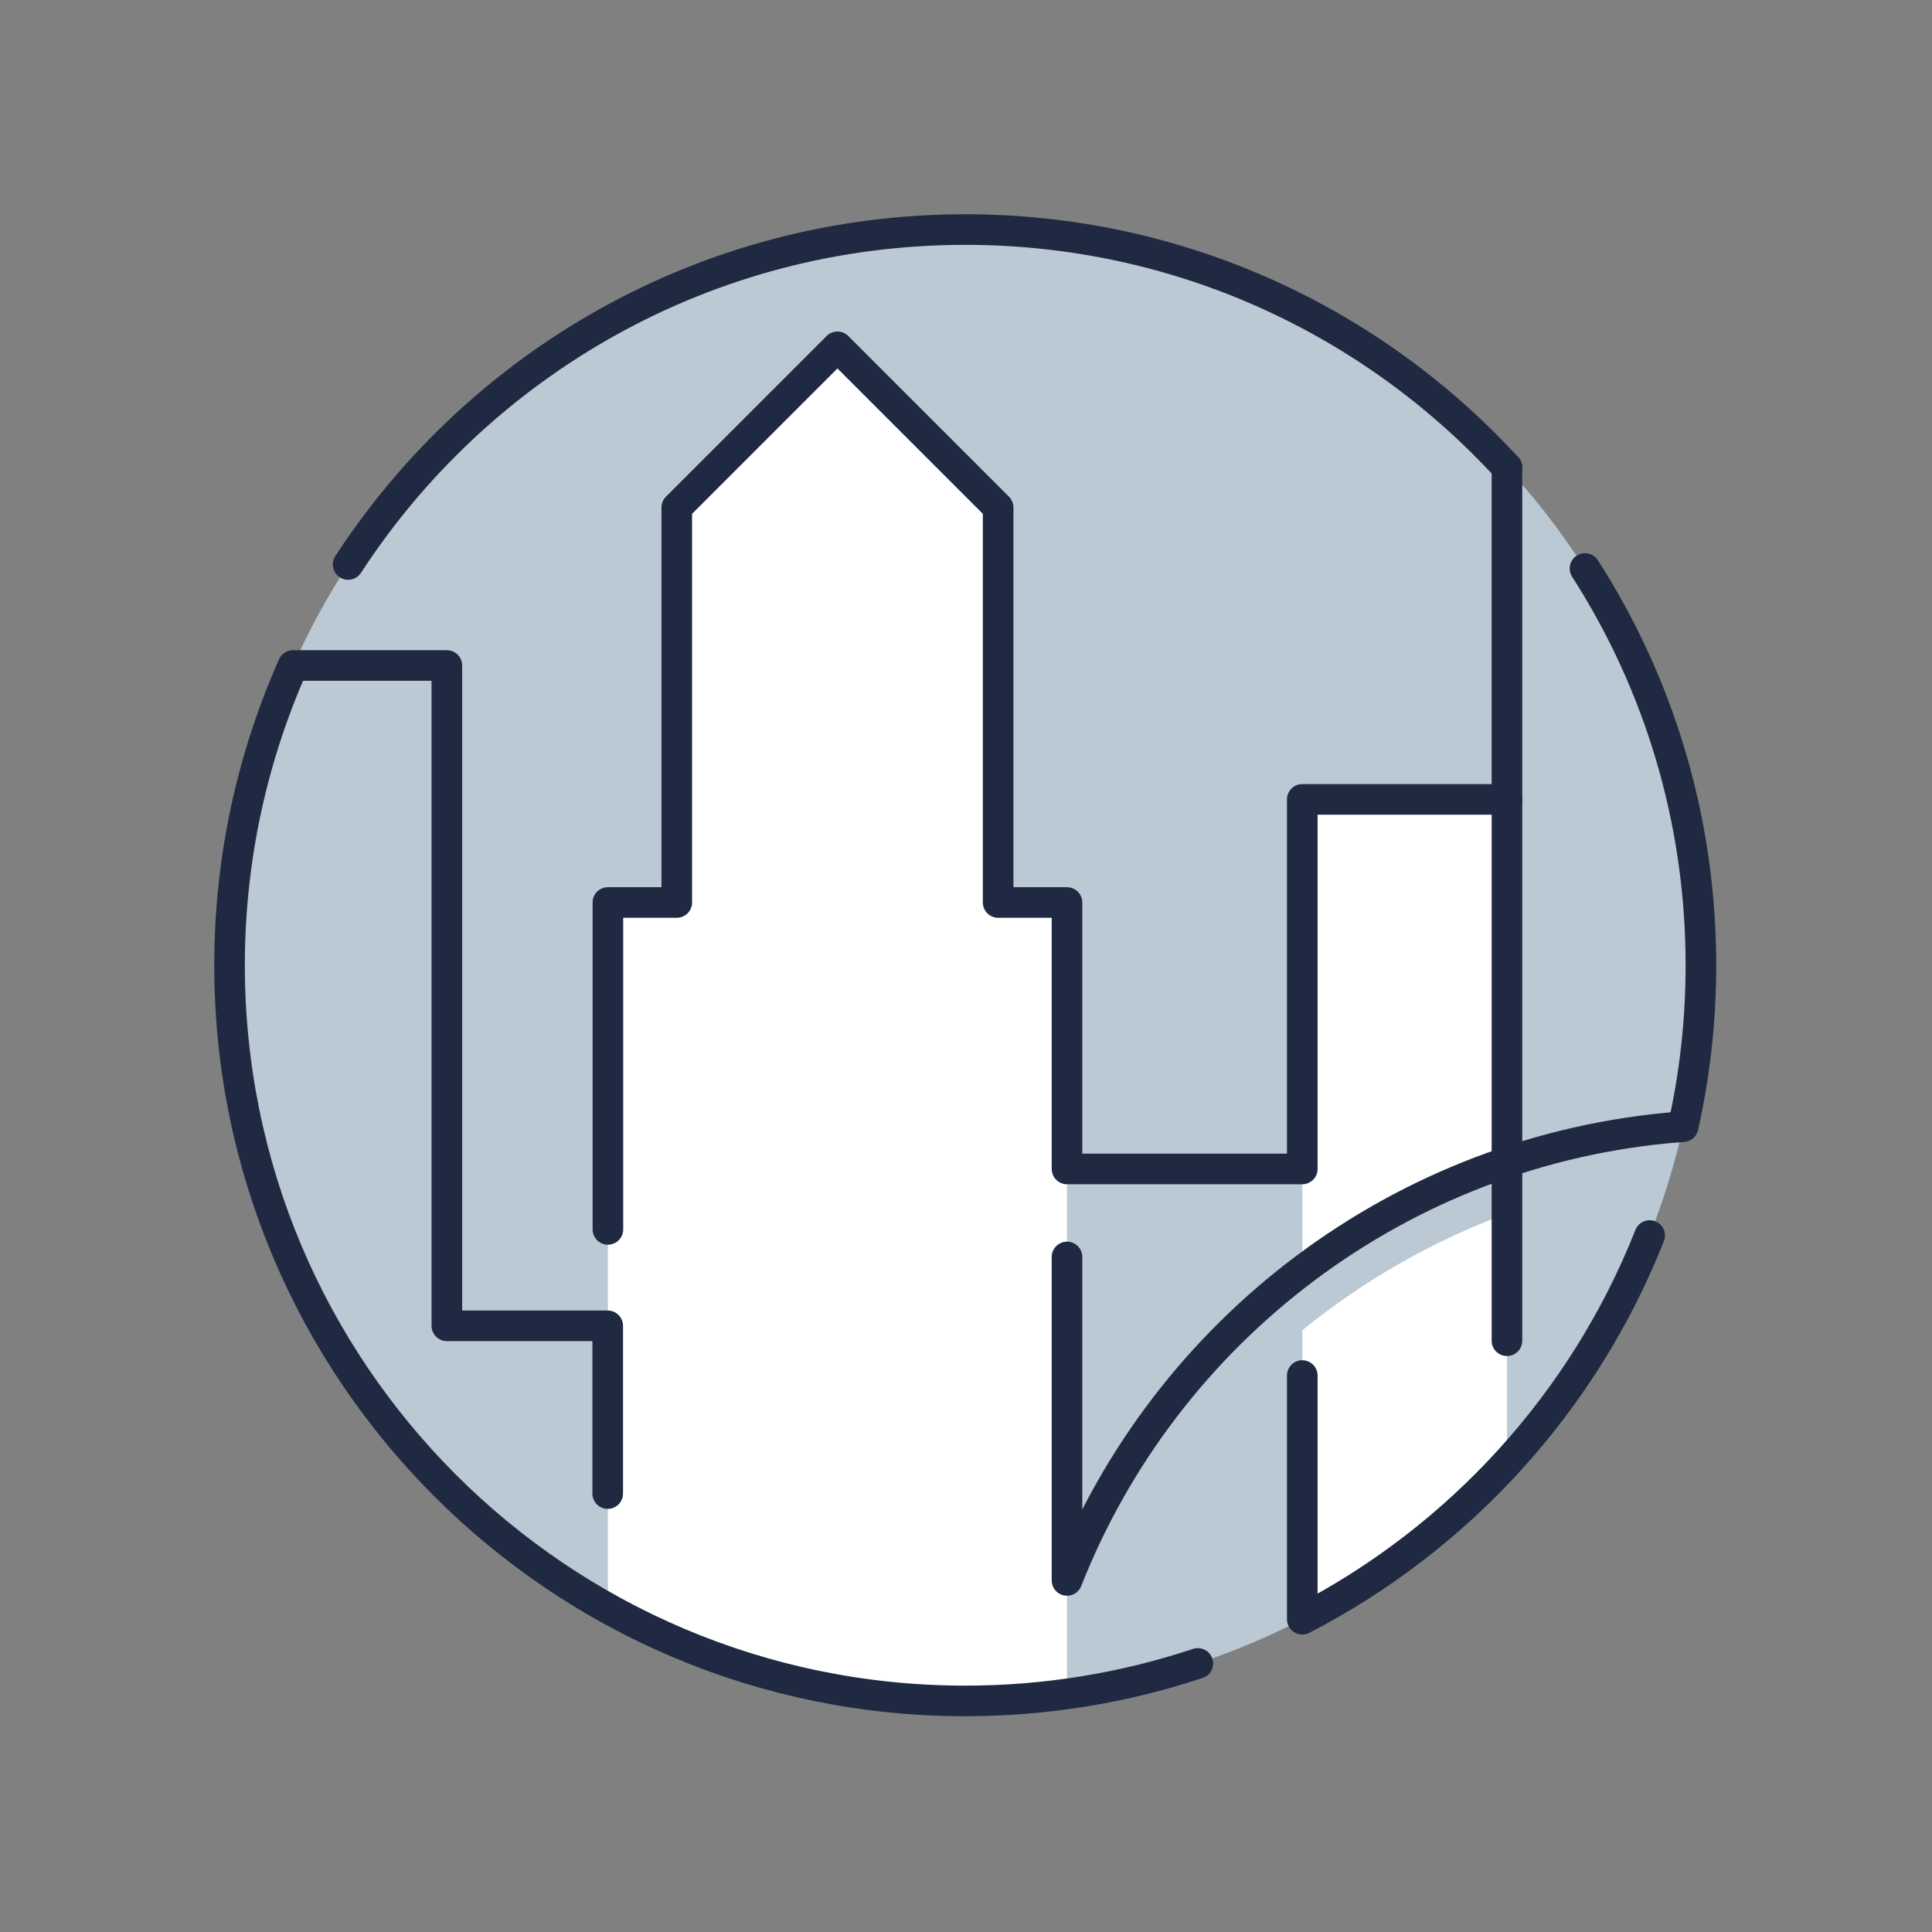 <svg width="202" height="202" viewBox="0 0 202 202" fill="none" xmlns="http://www.w3.org/2000/svg">
<rect x="0" y="0" width="202" height="202" fill="#808080" stroke="none"/>
<path d="M100.92 177.84C143.402 177.84 177.84 143.402 177.84 100.92C177.84 58.438 143.402 24 100.92 24C58.438 24 24 58.438 24 100.92C24 143.402 58.438 177.84 100.92 177.84Z" fill="#BBC9D4"/>
<path d="M100.92 177.84C104.54 177.84 108.08 177.58 111.56 177.08V94.34H104.36V53.06L87.56 36.26L70.76 53.06V94.36H63.56V168.16C74.62 174.32 87.36 177.84 100.92 177.84Z" fill="white"/>
<path d="M157.56 121.62V83.58H136.16V134.72C142.46 129.24 149.68 124.78 157.56 121.62Z" fill="white"/>
<path d="M136.16 139.1V169.28C144.22 165.12 151.46 159.58 157.56 152.94V126.88C149.74 129.76 142.52 133.92 136.16 139.08V139.1Z" fill="white"/>
<path d="M157.56 140.18V48.88" stroke="#1F2A42" stroke-width="3.2" stroke-linecap="round" stroke-linejoin="round"/>
<path d="M125.24 173.92C117.6 176.46 109.42 177.84 100.92 177.84C58.44 177.84 24 143.4 24 100.92C24 89.76 26.38 79.16 30.64 69.58H46.72V138.62H63.54V156.16" stroke="#1F2A42" stroke-width="3.2" stroke-linecap="round" stroke-linejoin="round"/>
<path d="M172.48 129.18C165.62 146.54 152.62 160.8 136.16 169.3V143.82" stroke="#1F2A42" stroke-width="3.2" stroke-linecap="round" stroke-linejoin="round"/>
<path d="M165.72 59.44C173.4 71.4 177.84 85.64 177.84 100.92C177.84 106.72 177.2 112.36 175.98 117.8" stroke="#1F2A42" stroke-width="3.2" stroke-linecap="round" stroke-linejoin="round"/>
<path d="M36.4 59.02C50.12 37.94 73.88 24 100.92 24C123.34 24 143.5 33.58 157.56 48.88" stroke="#1F2A42" stroke-width="3.2" stroke-linecap="round" stroke-linejoin="round"/>
<path d="M111.56 131.42V165.24C121.86 139.08 146.42 120.1 175.66 117.82" stroke="#1F2A42" stroke-width="3.2" stroke-linecap="round" stroke-linejoin="round"/>
<path d="M63.56 128.54V94.36H70.76V53.06L87.56 36.26L104.36 53.06V94.36H111.56V122.22H136.16V83.58H157.56" stroke="#1F2A42" stroke-width="3.2" stroke-linecap="round" stroke-linejoin="round"/>
</svg>
